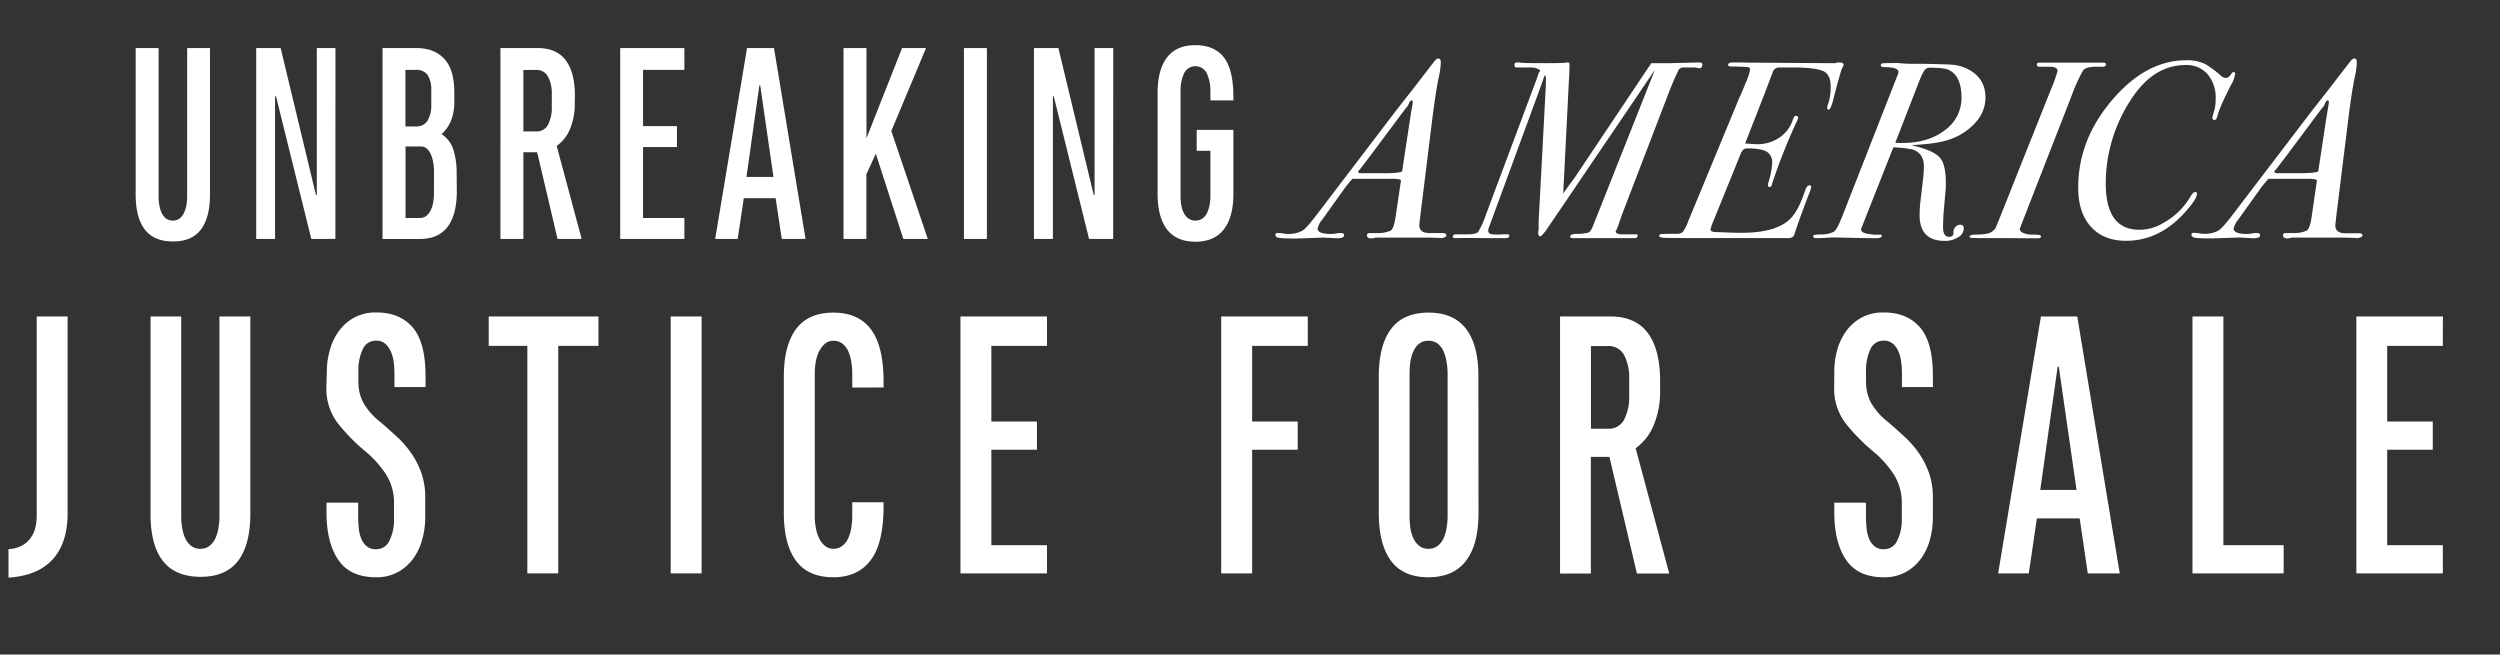 <svg id="bd471e04-041f-4827-800b-806cc853d071" data-name="Layer 1" xmlns="http://www.w3.org/2000/svg" viewBox="0 0 818 214.16"><rect x="0" y="0" width="818" height="214.16" fill="#333333" stroke="none"/><title>UA-logo-centered</title><path d="M68.71,15.73V63.62q0,7.6-3,11.51T56.59,79q-6.2,0-9.2-3.89t-3-11.51V15.73H51.9V64.28a17.88,17.88,0,0,0,.23,2.82,10.27,10.27,0,0,0,.75,2.53,5,5,0,0,0,1.41,1.83,3.61,3.61,0,0,0,2.3.71,3.44,3.44,0,0,0,2.21-.71,4.89,4.89,0,0,0,1.41-1.83A10.27,10.27,0,0,0,61,67.1a16.78,16.78,0,0,0,.24-2.82V15.73Z" fill="#fff"/><path d="M109.74,78.18h-7.88L90.31,31.51H90V78.18H83.83V15.73h8l11.55,48.08h.28V15.73h6.1Z" fill="#fff"/><path d="M149.47,62.5q0,7.69-3,11.69t-9.11,4h-12.2V15.73h11c4,0,7,1.17,9.21,3.52s3.28,6.06,3.28,11.13v2.53a16.67,16.67,0,0,1-1.17,6.81,12.32,12.32,0,0,1-3,4.18,9.24,9.24,0,0,1,3.94,5.31,25.67,25.67,0,0,1,1,7.46Zm-8.36-33.06a8.59,8.59,0,0,0-1.17-4.84,4.29,4.29,0,0,0-3.81-1.73h-3.47v18.5h3.57a4.09,4.09,0,0,0,3.66-1.88,9.46,9.46,0,0,0,1.22-5.17ZM142,56a16.78,16.78,0,0,0-.24-2.82,11.09,11.09,0,0,0-.75-2.58,5.74,5.74,0,0,0-1.32-1.93,2.81,2.81,0,0,0-2-.75h-5V71.32h4.69a3.32,3.32,0,0,0,2.12-.7,5.23,5.23,0,0,0,1.45-1.88,9.49,9.49,0,0,0,.8-2.58,16.78,16.78,0,0,0,.24-2.82Z" fill="#fff"/><path d="M188.06,33.67a21.08,21.08,0,0,1-1.59,8.63,12.79,12.79,0,0,1-4.32,5.45l8.17,30.43h-7.89l-6.67-28.36h-4.51V78.18h-7.51V15.73H176q6.11,0,9.11,4t3,11.69Zm-7.51-3a11.55,11.55,0,0,0-1.22-5.54,4.15,4.15,0,0,0-3.94-2.25h-4.14V43h4.14a4.16,4.16,0,0,0,3.94-2.2,12.2,12.2,0,0,0,1.22-5.87Z" fill="#fff"/><path d="M223.93,22.87H210.41v18.4h11.08v6.86H210.41V71.32h13.52v6.86h-21V15.73h21Z" fill="#fff"/><path d="M234,78.18l10.43-62.45h8.82l10.33,62.45h-7.79l-2-13.34H243.37l-2,13.34Zm10.24-20.29h8.83l-4.32-29.95h-.29Z" fill="#fff"/><path d="M291.64,42.87l11.93,35.31h-8l-9-27.89-3.1,6.76V78.18H276V15.73h7.51V45.22l11.65-29.49H303Z" fill="#fff"/><path d="M315.4,78.18V15.73h7.51V78.18Z" fill="#fff"/><path d="M364.23,78.18h-7.89L344.79,31.51h-.28V78.18h-6.2V15.73h8l11.56,48.08h.28V15.73h6.1Z" fill="#fff"/><path d="M391.56,49.35V42.49h12v21q0,7.6-3.15,11.6t-9.25,4q-6.19,0-9.29-4t-3.1-11.6V30.38q0-7.6,3.1-11.6t9.2-4q6.29,0,9.39,4t3.1,12.86v1.22h-7.51V29.72a13.42,13.42,0,0,0-1.13-5.59,4.13,4.13,0,0,0-7.56,0,13.76,13.76,0,0,0-1.08,5.63V64.19a18.78,18.78,0,0,0,.23,2.86,9.19,9.19,0,0,0,.8,2.58,5.21,5.21,0,0,0,1.5,1.83,3.67,3.67,0,0,0,2.26.71,4,4,0,0,0,2.35-.66,4.78,4.78,0,0,0,1.5-1.78,10.1,10.1,0,0,0,.84-2.59,15.29,15.29,0,0,0,.29-3V49.35Z" fill="#fff"/><path d="M473.24,77c0,.61-.94.94-2.81,1q3.06-.12-3.22-.25H450a3.21,3.21,0,0,1-1.32.25c-.94,0-1.4-.33-1.4-1,0-.49.3-.74.91-.74h2.72a9.85,9.85,0,0,0,4-.75c.78-.33,1.35-1.87,1.74-4.62l1.65-11.15a2,2,0,0,0,.08-.66c0-.39-1-.58-3-.58H442.52c-.33.34-1,1.18-2.15,2.53l-7.68,10.76a7,7,0,0,0-1.57,3q0,1.77,4.54,1.77a10.14,10.14,0,0,0,1.49-.17,9.72,9.72,0,0,1,1.48-.16c.78,0,1.16.27,1.16.82s-.74.91-2.23.91L433,77.74,425.5,78a56.71,56.71,0,0,1-6.77-.12c-.93-.14-1.4-.46-1.4-1s.27-.66.82-.66a11.41,11.41,0,0,1,1.65.16,12,12,0,0,0,1.66.17,9.36,9.36,0,0,0,4.7-1.08q1.32-.74,5.37-6.12L455.4,38q2.14-2.8,6.53-8.35l7.26-9.43c.55-.72,1-1.07,1.41-1.07.55,0,.82.38.82,1.15a22.06,22.06,0,0,1-.57,4.55q-1.08,5-2.32,15L464.9,69.23c-.33,2.7-.5,4.19-.5,4.46,0,1.6,1,2.46,3,2.57h4.87C472.91,76.32,473.24,76.56,473.24,77Zm-11-43.43c0-.5-.12-.74-.33-.74s-.64.34-.91,1a3.23,3.23,0,0,1-.75,1.28c-.33.38-1.21,1.54-2.64,3.46l-8.84,11.85q-1.49,2-3.88,5.1a1.4,1.4,0,0,0-.49.58c0,.44.38.63,1.15.57h5.78q6.12.09,7.44-.57l2.56-16.87c.16-1.1.41-2.61.74-4.53A7.09,7.09,0,0,0,462.26,33.56Z" fill="#fff"/><path d="M557,21.06c0,.84-.33,1.27-1,1.27l-1.07-.19a4.67,4.67,0,0,0-.82-.06h-3.47a1.74,1.74,0,0,0-1.57,1.16q-1.57,3.23-3.06,7.11L530.56,70.63c-.11.39-.33,1-.66,1.82a3.5,3.5,0,0,1-.21.79c-.14.41-.37,1-.7,1.86a.9.9,0,0,0-.33.58c0,.66.71,1,2.15,1h4.79a.34.34,0,0,1,.24.36c0,.64-.41.93-1.24.88h-20c-.55,0-.83-.17-.83-.5,0-.6.76-.9,2.27-.9a13.2,13.2,0,0,0,3.68-.42c.44-.16.91-.79,1.4-1.9l4.13-10.4L541.46,22.9q-.09.09-8.18,12.06L506,75.18c-1.05,1.44-1.74,2.15-2.07,2.15s-.66-.44-.66-1.32l.17-.91V72.54l2.22-41.95c.12-2.1.17-3.44.17-4.05,0-1.27-.11-1.9-.33-1.9a2.65,2.65,0,0,0-.41.83q-.5,1.65-1.41,4.05L487.11,74.6a2.58,2.58,0,0,0-.16.75,1.14,1.14,0,0,0,.83,1.24,16.56,16.56,0,0,0,4,.08h1.49c.38,0,.58.15.58.44,0,.53-.36.8-1.08.8H486q-5.87-.09-8.67,0h-1.16c-.55,0-.82-.16-.82-.48,0-.51.41-.76,1.24-.76h3.55q2.81,0,3.51-.78a27.37,27.37,0,0,0,2.52-5.58l16.68-44.6c.17-.55.38-1.18.66-1.9a4,4,0,0,0,.41-.66c0-.22-.31-.45-.95-.7a5,5,0,0,0-1.85-.37h-5c-.39,0-.58-.29-.58-.87s.3-.78.91-.78a7.16,7.16,0,0,1,1.07.08q1.08.16,8.34.16,6.36,0,6.78-.24h.41c.33,0,.49.25.49.74,0,.83,0,2.35-.16,4.56l-1.9,37.64c.22-.38.85-1.29,1.9-2.72l2-2.73L540.3,20.67h6.2l9.49-.24C556.66,20.43,557,20.64,557,21.06Z" fill="#fff"/><path d="M603.23,21.26a1.33,1.33,0,0,1-.16.42,10.35,10.35,0,0,0-.91,2.34c-.94,3.28-1.69,6.08-2.27,8.39s-1.09,3.46-1.53,3.46-.49-.22-.49-.66l.08-.58A17,17,0,0,0,599,28.27c0-2.69-.86-4.39-2.6-5.08s-4.66-1.06-8.79-1.11h-5.54A2.19,2.19,0,0,0,580,23.73l-2.81,7.4L571,46.94c2,.16,3.28.25,3.89.25A12.74,12.74,0,0,0,582.26,45a11.17,11.17,0,0,0,4.37-5.86c.28-.83.61-1.24,1-1.24s.74.22.74.66a3.75,3.75,0,0,1-.33.91,186.75,186.75,0,0,0-8.18,20.56c-.16.77-.44,1.16-.82,1.16a.51.51,0,0,1-.58-.58,3.54,3.54,0,0,1,.16-.91,26.53,26.53,0,0,0,1.24-6.36,4,4,0,0,0-1.81-3.72c-1.22-.71-3.36-1.07-6.45-1.07q-1.32,0-2,1.65l-8.92,22a15.16,15.16,0,0,0-1,2.89c0,.5.5.77,1.49.83l4.29.16c1.43.06,2.92.09,4.46.09q12,0,16.44-5.21,2.31-2.64,4.29-8.67c.39-1.1.85-1.65,1.41-1.65a.51.51,0,0,1,.57.58,13.75,13.75,0,0,1-.82,2.47c-2.1,5.46-3.64,9.72-4.63,12.81a2.2,2.2,0,0,1-.74,1.15,4.41,4.41,0,0,1-1.9.25h-28q-10.25,0-11.93-.08c-1.13-.06-1.7-.28-1.7-.66s.25-.53.75-.58,2.09-.08,4.79-.08a3.09,3.09,0,0,0,2.15-.58,13.62,13.62,0,0,0,1.73-3.39L569,32.24q.75-1.58,2.19-5.12a18.71,18.71,0,0,0,1.45-4.38c0-.44-.27-.7-.79-.78s-2.32-.16-5.41-.21c-.66,0-1-.17-1-.5,0-.55.52-.82,1.57-.82h2.4c1.48.05,3.3.08,5.45.08l24.61.16a4,4,0,0,0,1.82-.24h.49C602.77,20.43,603.23,20.71,603.23,21.26Z" fill="#fff"/><path d="M649.65,31.91a12.11,12.11,0,0,1-3.1,8,19.63,19.63,0,0,1-8.46,5.65q-4.22,1.57-12.64,1.9l2.64.75q5.29,1.49,6.94,3.76T636.68,60c0,.88,0,1.68-.09,2.39l-.65,7.27c-.11,2.09-.17,3.66-.17,4.71,0,2.09.67,3.14,2,3.14A1.89,1.89,0,0,0,639,77a2,2,0,0,0,.16-1.07,2.41,2.41,0,0,1,.66-1.65,2,2,0,0,1,1.57-.75c.77,0,1.16.42,1.16,1.24a3.43,3.43,0,0,1-1.82,2.85,7.76,7.76,0,0,1-4.38,1.2q-8.25,0-8.26-8.43a41,41,0,0,1,.34-5l.74-6.36a41,41,0,0,0,.33-4.63c0-2.75-1.19-4.57-3.55-5.45a36.47,36.47,0,0,0-6.44-.74l-10.33,26.1a2.86,2.86,0,0,0-.25.74c0,.83,1,1.35,2.89,1.57.83.11,1.33.17,1.49.17h1.9c.33,0,.5.13.5.38,0,.52-.61.77-1.82.77q-2.89,0-9.75-.16l-3.8-.09c-.66,0-1.65.05-3,.13s-2.31.12-3,.12-1.08-.22-1.08-.66.78-.52,2.32-.58a9.32,9.32,0,0,0,4.37-.82q1-.5,2.65-4.63l18.25-46.58a2.64,2.64,0,0,0,.33-1.15q0-1.58-5-1.57c-.55-.11-.82-.31-.82-.58s.24-.61.74-.66,2.15-.09,5-.09c1.66.17,2.92.25,3.8.25h4q8.51.16,10,.33a12.71,12.71,0,0,1,4.63,1.24Q649.65,25.39,649.65,31.91Zm-7.85,0q0-7.18-4.31-9.09-1.49-.66-6-.66a2,2,0,0,0-1.9,1,18.74,18.74,0,0,0-1.33,2.65l-8.12,20.89c.66.06,1.43.08,2.32.08q8.44,0,13.88-4.17A12.9,12.9,0,0,0,641.8,31.91Z" fill="#fff"/><path d="M689.05,21.13c0,.47-.33.7-1,.7h-2.14q-3.55,0-4.38,1.32a52.39,52.39,0,0,0-3.63,8L661.3,73.7c-.12.33-.25.71-.42,1.15,0,1,1.1,1.63,3.31,1.9.71,0,1.57,0,2.56.09.71,0,1.07.24,1.07.57s-.39.58-1.16.58q-5.94-.08-17.09-.08c-2.59,0-4.09,0-4.5-.08s-.62-.22-.62-.5.74-.58,2.23-.58a16.84,16.84,0,0,0,4-.41A4.33,4.33,0,0,0,653,74.53q.74-1.82,1.73-4.29l16.11-40.41a51.53,51.53,0,0,0,2.39-6.6c0-.93-.85-1.4-2.56-1.4h-3.3c-.61,0-.91-.23-.91-.7s.3-.62.91-.62H688.3C688.8,20.51,689.05,20.72,689.05,21.13Z" fill="#fff"/><path d="M731.33,24.14a8.9,8.9,0,0,1-1.24,3.47q-3.8,7.35-4.54,10.33-.33,1.32-1,1.32c-.44,0-.66-.28-.66-.83a14.26,14.26,0,0,1,.58-2.06,13.81,13.81,0,0,0,.49-4,11.75,11.75,0,0,0-2.64-8.09,9.11,9.11,0,0,0-7.19-3q-10.74,0-18.08,11.63A49.85,49.85,0,0,0,689,60Q689,75.19,700,75.18a14.73,14.73,0,0,0,7.43-2,23.48,23.48,0,0,0,9.09-8.53c.71-1.25,1.32-1.88,1.81-1.88.33,0,.5.22.5.65,0,1.26-1.54,3.54-4.63,6.82q-8.09,8.55-18.58,8.55-7.35,0-11.52-4.66T680,61.25q0-15.51,11.11-28.54t24.32-13a13.65,13.65,0,0,1,6.11,1.24,33,33,0,0,1,5.12,3.8,2.47,2.47,0,0,0,1.65.75c.67,0,1.3-.53,1.91-1.57a.92.92,0,0,1,.66-.33C731.17,23.57,731.33,23.76,731.33,24.14Z" fill="#fff"/><path d="M773,77c0,.61-.94.94-2.81,1q3-.12-3.22-.25H749.75a3.27,3.27,0,0,1-1.32.25Q747,78,747,77c0-.49.3-.74.91-.74h2.73a9.88,9.88,0,0,0,4-.75q1.15-.49,1.74-4.62L758,59.74a2.32,2.32,0,0,0,.08-.66c0-.39-1-.58-3-.58H742.23c-.33.34-1,1.18-2.14,2.53L732.4,71.79a7.07,7.07,0,0,0-1.56,3q0,1.77,4.54,1.77a10,10,0,0,0,1.48-.17,9.82,9.82,0,0,1,1.49-.16c.77,0,1.16.27,1.16.82s-.75.91-2.23.91l-4.55-.25-7.51.25a56.63,56.63,0,0,1-6.77-.12c-.94-.14-1.41-.46-1.41-1s.28-.66.83-.66a11.54,11.54,0,0,1,1.65.16,12,12,0,0,0,1.65.17,9.43,9.43,0,0,0,4.71-1.08q1.32-.74,5.37-6.12L755.12,38q2.14-2.8,6.52-8.35l7.27-9.43c.55-.72,1-1.07,1.4-1.07.55,0,.83.38.83,1.15a21.48,21.48,0,0,1-.58,4.55c-.71,3.31-1.49,8.3-2.31,15l-3.64,29.45c-.33,2.7-.49,4.19-.49,4.46,0,1.6,1,2.46,3,2.57H772C772.63,76.32,773,76.56,773,77ZM762,33.56c0-.5-.11-.74-.33-.74s-.63.34-.91,1a3.13,3.13,0,0,1-.74,1.28c-.33.38-1.21,1.54-2.64,3.46l-8.84,11.85c-1,1.32-2.29,3-3.88,5.1a1.44,1.44,0,0,0-.5.58c0,.44.39.63,1.16.57h5.78q6.1.09,7.43-.57l2.56-16.87q.26-1.65.75-4.53A6.75,6.75,0,0,0,762,33.56Z" fill="#fff"/><path d="M2.78,179.65a9.71,9.71,0,0,0,4.43-1.14A8.82,8.82,0,0,0,10.05,176a9.84,9.84,0,0,0,1.52-3.41,16.9,16.9,0,0,0,.44-3.79V103.55H22.12v64.34q0,9.74-4.86,15.11T2.78,189Z" fill="#fff"/><path d="M81.91,103.55V168q0,10.24-4,15.49t-12.26,5.24q-8.34,0-12.39-5.24t-4-15.49V103.55H59.29V168.9a23.19,23.19,0,0,0,.31,3.8,13.61,13.61,0,0,0,1,3.41,6.62,6.62,0,0,0,1.9,2.46,4.8,4.8,0,0,0,3.1,1,4.6,4.6,0,0,0,3-1,6.49,6.49,0,0,0,1.89-2.46,13.61,13.61,0,0,0,1-3.41,24.34,24.34,0,0,0,.31-3.8V103.55Z" fill="#fff"/><path d="M106.94,121.5a25.89,25.89,0,0,1,1-7,19,19,0,0,1,2.91-6.13,15.23,15.23,0,0,1,5-4.43,14.71,14.71,0,0,1,7.33-1.7q7.59,0,11.82,4.86t4.24,16v3.54H129.06v-4.29a31,31,0,0,0-.25-4,11.84,11.84,0,0,0-1-3.47,6.74,6.74,0,0,0-1.83-2.47,4.41,4.41,0,0,0-2.91-.95,4.62,4.62,0,0,0-4.42,2.91,16,16,0,0,0-1.39,7v3.54a14.61,14.61,0,0,0,1.58,6.77,21.79,21.79,0,0,0,5.75,6.51c1.85,1.6,3.67,3.22,5.44,4.86a32.21,32.21,0,0,1,4.67,5.44,27.43,27.43,0,0,1,3.23,6.45,23.69,23.69,0,0,1,1.2,7.77v6.95a26.12,26.12,0,0,1-1,6.89,18.94,18.94,0,0,1-2.91,6.2,15.41,15.41,0,0,1-5,4.42,14.46,14.46,0,0,1-7.21,1.71q-8.46,0-12.32-5.69t-3.86-15.55v-3.16h10.37v4.3c0,1.35.06,2.67.19,4a11.85,11.85,0,0,0,.82,3.48,6.24,6.24,0,0,0,1.77,2.46,4.6,4.6,0,0,0,3,1,4.74,4.74,0,0,0,4.49-2.91,15.34,15.34,0,0,0,1.45-7v-5.06a17.18,17.18,0,0,0-2.59-9.48,33.46,33.46,0,0,0-6.63-7.46,62.18,62.18,0,0,1-9.29-9.48,18.62,18.62,0,0,1-3.61-11.75Z" fill="#fff"/><path d="M172.55,187.61V113.16H159.91v-9.61h35.9v9.61H182.66v74.45Z" fill="#fff"/><path d="M219.45,187.61V103.55h10.11v84.06Z" fill="#fff"/><path d="M278.86,126.81v-4.55a24.29,24.29,0,0,0-.31-3.86,13.59,13.59,0,0,0-1-3.47,6.45,6.45,0,0,0-1.89-2.47,4.65,4.65,0,0,0-3-.95,4,4,0,0,0-2.78,1,8.45,8.45,0,0,0-1.9,2.53,11.82,11.82,0,0,0-1.07,3.42,22,22,0,0,0-.32,3.79v46.52a22,22,0,0,0,.32,3.79,12.85,12.85,0,0,0,1.07,3.48,7.41,7.41,0,0,0,1.9,2.52,4.15,4.15,0,0,0,2.78,1,4.6,4.6,0,0,0,3-1,6.49,6.49,0,0,0,1.89-2.46,13.55,13.55,0,0,0,1-3.48,24.16,24.16,0,0,0,.31-3.85v-4.43H289.1v1.39q0,12-4.23,17.58t-12.2,5.56q-8.22,0-12.2-5.37t-4-15.62V123.27q0-10.24,4-15.61t12.2-5.37q8.22,0,12.32,5.49t4.11,17v2Z" fill="#fff"/><path d="M342.57,113.16h-18.2v24.77h14.92v9.23H324.37v31.23h18.2v9.22H314.26V103.55h28.31Z" fill="#fff"/><path d="M399.58,187.61V103.55H427.9v9.61H409.7v24.77h14.91v9.23H409.7v40.45Z" fill="#fff"/><path d="M483.77,167.89q0,10.25-4.11,15.62t-12.32,5.37q-8.22,0-12.2-5.37t-4-15.62V123.27q0-10.24,4-15.61t12.33-5.37q8.2,0,12.26,5.37t4,15.61Zm-10.11-45.5a24.31,24.31,0,0,0-.32-3.86,14.53,14.53,0,0,0-1-3.54,6.44,6.44,0,0,0-1.89-2.53,4.9,4.9,0,0,0-3.1-.95,4.65,4.65,0,0,0-3,.95,6.46,6.46,0,0,0-1.9,2.53,12.94,12.94,0,0,0-1,3.54,29.88,29.88,0,0,0-.25,3.86v46.39a29.73,29.73,0,0,0,.25,3.85,12.13,12.13,0,0,0,1,3.48,6.51,6.51,0,0,0,1.9,2.46,4.6,4.6,0,0,0,3,1,4.84,4.84,0,0,0,3.1-1,6.49,6.49,0,0,0,1.89-2.46,13.55,13.55,0,0,0,1-3.48,24.19,24.19,0,0,0,.32-3.85Z" fill="#fff"/><path d="M543.19,127.69A28.41,28.41,0,0,1,541,139.32a17.14,17.14,0,0,1-5.82,7.34l11,41H535.6l-9-38.17h-6.07v38.17H510.45V103.55h16.43q8.22,0,12.26,5.37t4.05,15.74Zm-10.12-4a15.55,15.55,0,0,0-1.64-7.46,5.6,5.6,0,0,0-5.31-3h-5.56v27.05h5.56a5.62,5.62,0,0,0,5.31-3,16.4,16.4,0,0,0,1.64-7.9Z" fill="#fff"/><path d="M600.19,121.5a25.89,25.89,0,0,1,.95-7,19.17,19.17,0,0,1,2.91-6.13,15.33,15.33,0,0,1,5-4.43,14.75,14.75,0,0,1,7.34-1.7q7.57,0,11.82,4.86t4.23,16v3.54H622.32v-4.29a31,31,0,0,0-.26-4,11.84,11.84,0,0,0-.94-3.47,6.87,6.87,0,0,0-1.84-2.47,4.38,4.38,0,0,0-2.9-.95,4.62,4.62,0,0,0-4.43,2.91,16,16,0,0,0-1.39,7v3.54a14.73,14.73,0,0,0,1.58,6.77,21.79,21.79,0,0,0,5.75,6.51q2.79,2.4,5.44,4.86a32.27,32.27,0,0,1,4.68,5.44,27.4,27.4,0,0,1,3.22,6.45,23.69,23.69,0,0,1,1.2,7.77v6.95a26.12,26.12,0,0,1-.95,6.89,18.94,18.94,0,0,1-2.91,6.2,15.31,15.31,0,0,1-5,4.42,14.42,14.42,0,0,1-7.2,1.71q-8.48,0-12.33-5.69t-3.86-15.55v-3.16h10.37v4.3c0,1.35.06,2.67.19,4a12.18,12.18,0,0,0,.82,3.48,6.24,6.24,0,0,0,1.77,2.46,4.61,4.61,0,0,0,3,1,4.74,4.74,0,0,0,4.48-2.91,15.34,15.34,0,0,0,1.46-7v-5.06a17.27,17.27,0,0,0-2.59-9.48,33.51,33.51,0,0,0-6.64-7.46,62.65,62.65,0,0,1-9.29-9.48,18.68,18.68,0,0,1-3.61-11.75Z" fill="#fff"/><path d="M653.79,187.61l14-84.06h11.89l13.9,84.06H683.12l-2.65-18h-14l-2.65,18Zm13.78-27.3h11.88L673.64,120h-.38Z" fill="#fff"/><path d="M727.49,103.55v74.84h19.72v9.22H717.38V103.55Z" fill="#fff"/><path d="M799.29,113.16h-18.2v24.77H796v9.23H781.09v31.23h18.2v9.22H771V103.55h28.32Z" fill="#fff"/></svg>